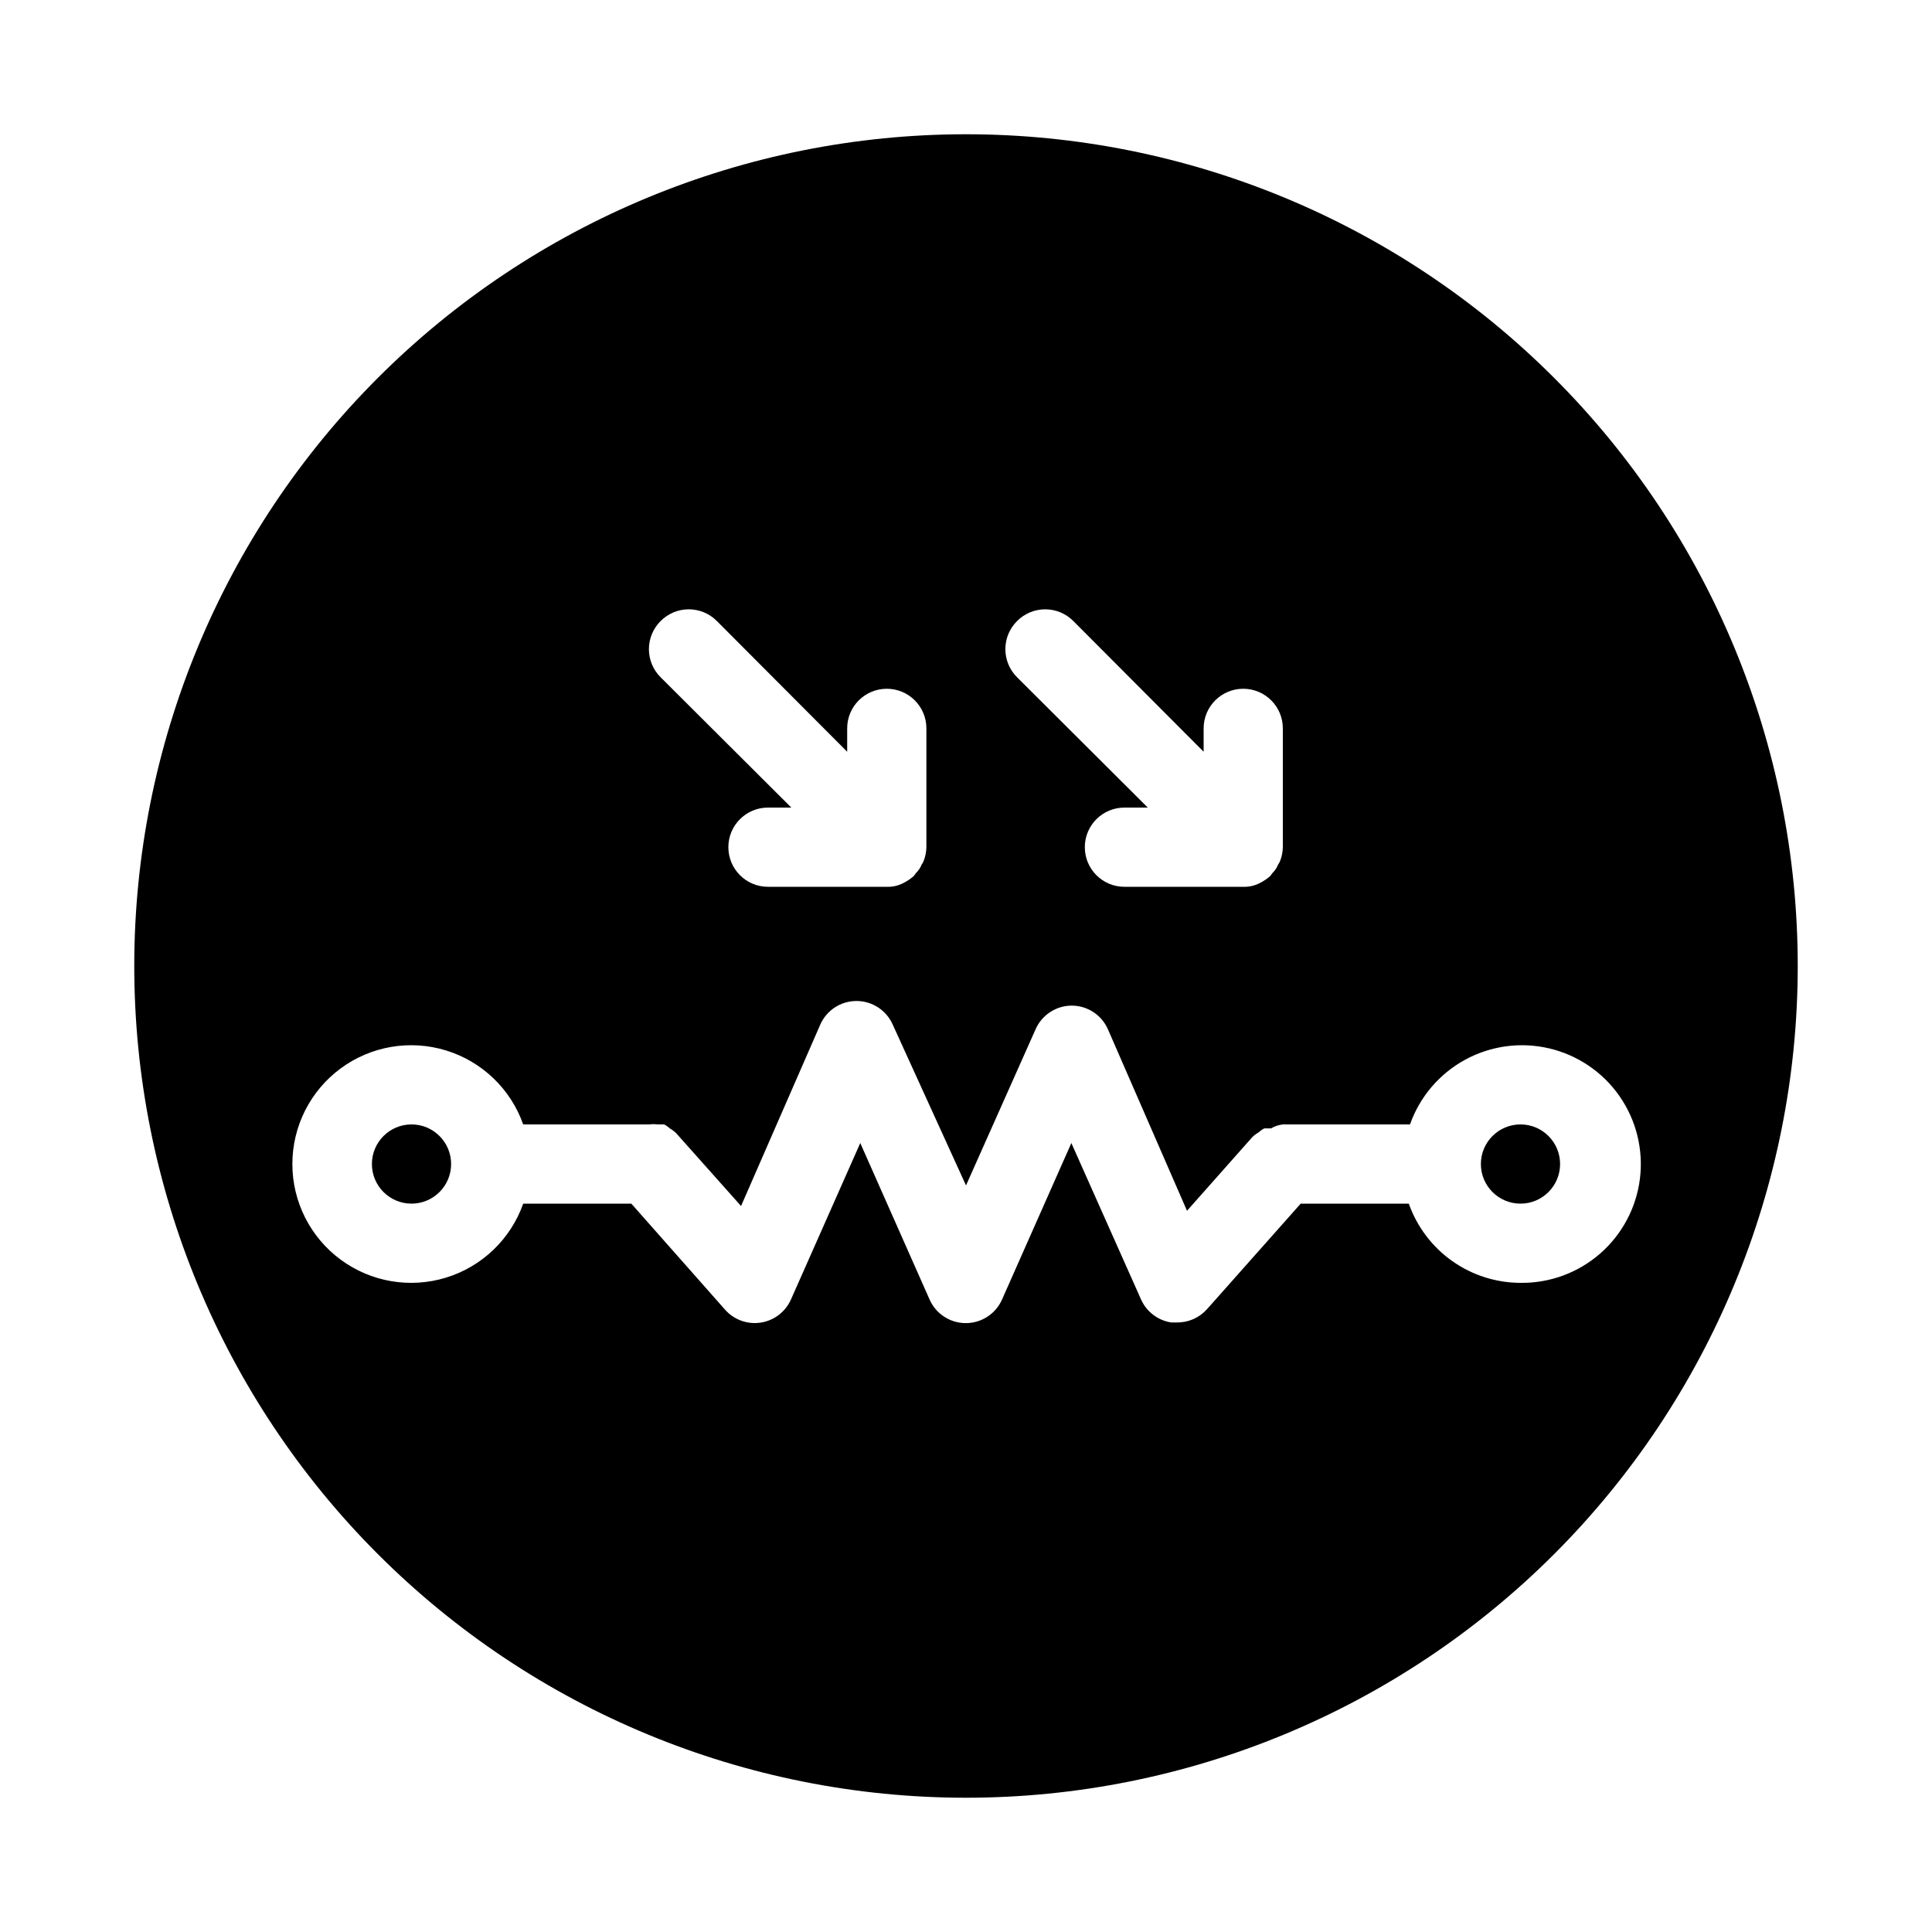 <?xml version="1.0" encoding="UTF-8"?>
<!-- Uploaded to: SVG Repo, www.svgrepo.com, Generator: SVG Repo Mixer Tools -->
<svg fill="#000000" width="800px" height="800px" version="1.1" viewBox="144 144 512 512" xmlns="http://www.w3.org/2000/svg">
 <g>
  <path d="m557.44 452.48c0 5.797-4.699 10.496-10.496 10.496s-10.496-4.699-10.496-10.496 4.699-10.496 10.496-10.496 10.496 4.699 10.496 10.496"/>
  <path d="m263.55 452.48c0 5.797-4.699 10.496-10.496 10.496-5.797 0-10.496-4.699-10.496-10.496s4.699-10.496 10.496-10.496c5.797 0 10.496 4.699 10.496 10.496"/>
  <path d="m400 179.58c-58.461 0-114.52 23.223-155.86 64.559s-64.559 97.398-64.559 155.86c0 58.457 23.223 114.52 64.559 155.86 41.336 41.336 97.398 64.559 155.86 64.559 58.457 0 114.52-23.223 155.86-64.559 41.336-41.336 64.559-97.398 64.559-155.86 0-58.461-23.223-114.52-64.559-155.86-41.336-41.336-97.398-64.559-155.86-64.559zm13.539 129c1.969-1.988 4.652-3.106 7.453-3.106 2.797 0 5.481 1.117 7.449 3.106l34.535 34.637v-6.191c0-5.797 4.699-10.496 10.496-10.496 5.793 0 10.492 4.699 10.492 10.496v31.488c-0.02 1.258-0.27 2.5-0.734 3.672-0.133 0.336-0.309 0.652-0.523 0.945-0.328 0.832-0.828 1.582-1.469 2.203l-0.629 0.84c-0.859 0.75-1.812 1.383-2.836 1.891-1.332 0.672-2.812 1-4.301 0.945h-31.488c-5.797 0-10.496-4.699-10.496-10.496s4.699-10.496 10.496-10.496h6.191l-34.637-34.531c-1.988-1.973-3.106-4.656-3.106-7.453 0-2.801 1.117-5.481 3.106-7.453zm-94.465 0c1.969-1.988 4.652-3.106 7.453-3.106 2.797 0 5.481 1.117 7.449 3.106l34.535 34.637v-6.191c0-5.797 4.699-10.496 10.496-10.496 5.797 0 10.496 4.699 10.496 10.496v31.488c-0.023 1.258-0.273 2.5-0.734 3.672-0.137 0.336-0.312 0.652-0.527 0.945-0.328 0.832-0.828 1.582-1.469 2.203l-0.629 0.84c-0.859 0.75-1.812 1.383-2.836 1.891-1.332 0.672-2.812 1-4.301 0.945h-31.488c-5.797 0-10.496-4.699-10.496-10.496s4.699-10.496 10.496-10.496h6.191l-34.637-34.531c-1.988-1.973-3.106-4.656-3.106-7.453 0-2.801 1.117-5.481 3.106-7.453zm227.87 175.39c-6.496-0.016-12.828-2.043-18.125-5.801-5.301-3.758-9.309-9.062-11.473-15.188h-28.652l-24.875 28.023h-0.004c-2.008 2.227-4.871 3.484-7.871 3.461h-1.574c-3.519-0.543-6.523-2.836-7.977-6.086l-18.473-41.461-18.367 41.461c-1.68 3.805-5.445 6.262-9.605 6.262-4.16 0-7.926-2.457-9.602-6.262l-18.367-41.461-18.367 41.461h-0.004c-1.453 3.285-4.488 5.598-8.043 6.129s-7.133-0.789-9.484-3.504l-24.77-28.023h-28.656c-3.328 9.41-10.922 16.688-20.469 19.609-9.551 2.926-19.918 1.145-27.945-4.793-8.023-5.938-12.762-15.328-12.762-25.312s4.738-19.379 12.762-25.316c8.027-5.938 18.395-7.719 27.945-4.793 9.547 2.922 17.141 10.199 20.469 19.613h33.379c0.766-0.102 1.543-0.102 2.309 0h1.68c0.535 0.277 1.031 0.629 1.469 1.047 0.66 0.363 1.262 0.82 1.785 1.367l17.109 19.207 20.992-48.07v-0.004c1.676-3.805 5.441-6.262 9.602-6.262 4.16 0 7.926 2.457 9.605 6.262l19.418 42.617 18.473-41.461c1.691-3.762 5.426-6.184 9.551-6.191 4.125 0.008 7.859 2.43 9.551 6.191l20.992 48.176 17.215-19.418c0.52-0.543 1.121-1.004 1.781-1.363 0.441-0.418 0.934-0.77 1.473-1.051h1.785-0.004c0.969-0.559 2.039-0.918 3.148-1.047h33.695c2.586-7.316 7.781-13.418 14.59-17.137s14.75-4.793 22.301-3.019c7.551 1.777 14.184 6.277 18.621 12.641s6.371 14.141 5.43 21.84c-0.945 7.699-4.695 14.781-10.539 19.887-5.84 5.102-13.363 7.871-21.121 7.769z"/>
 </g>
</svg>